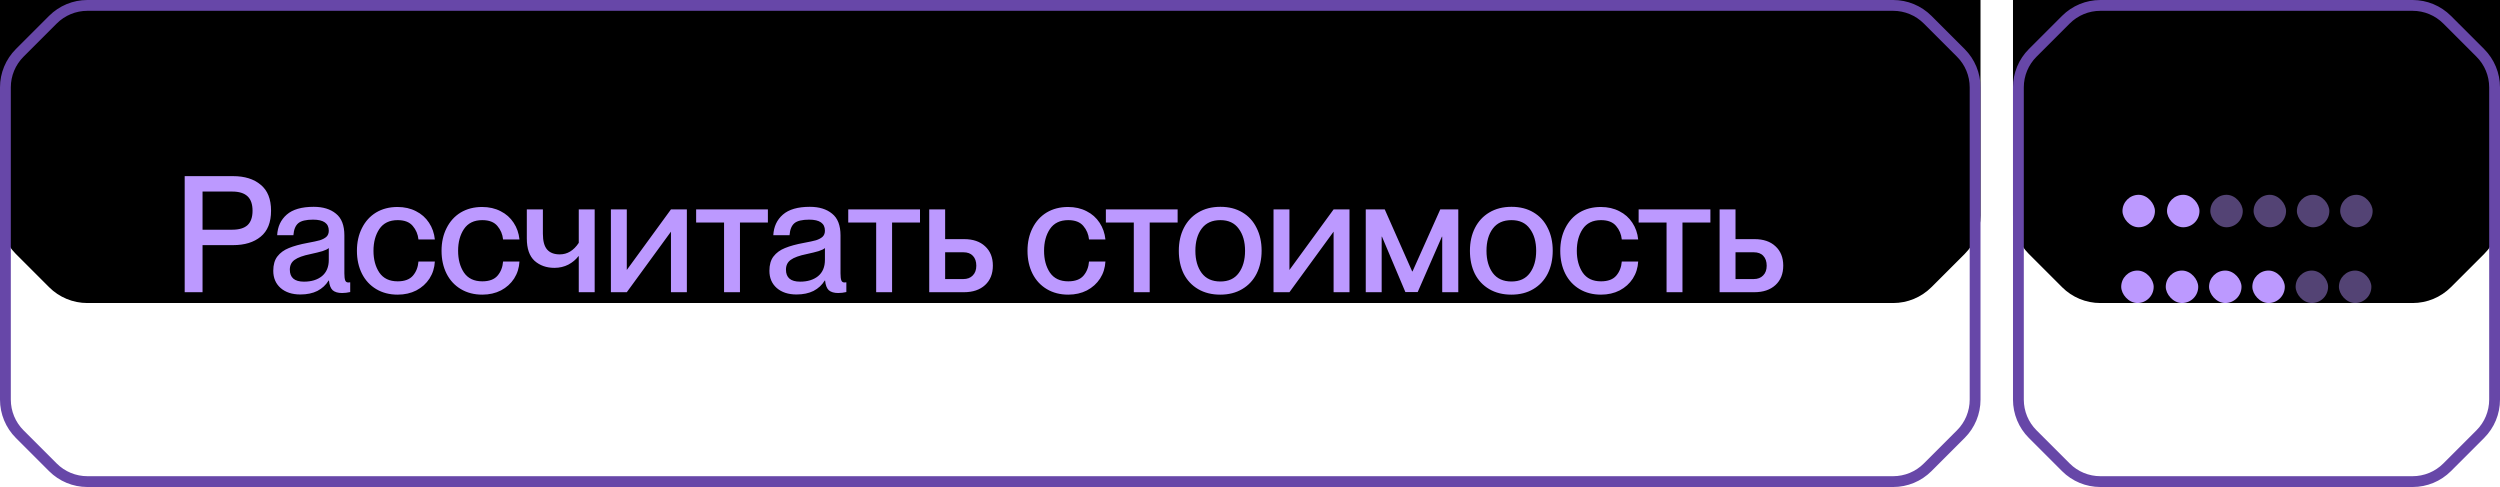 <?xml version="1.0" encoding="UTF-8"?> <svg xmlns="http://www.w3.org/2000/svg" width="231" height="45" viewBox="0 0 231 45" fill="none"><g filter="url(#filter0_ii_1935_4954)"><path d="M4.536 1.465C5.473 0.527 6.745 0 8.071 0H174.929C176.255 0 177.527 0.527 178.465 1.464L181.536 4.536C182.474 5.473 183 6.745 183 8.071V36.929C183 38.255 182.474 39.527 181.536 40.465L178.465 43.535C177.527 44.473 176.255 45 174.929 45H8.071C6.745 45 5.474 44.473 4.536 43.536L1.465 40.465C0.527 39.527 7.32046e-06 38.255 2.03508e-05 36.929L0 8.071C0 6.745 0.527 5.473 1.465 4.536L4.536 1.465Z" fill="black"></path></g><path d="M8.071 0.5H174.929C176.123 0.5 177.267 0.974 178.111 1.818L181.182 4.889C182.026 5.733 182.5 6.878 182.5 8.071V36.929C182.5 38.122 182.026 39.267 181.182 40.111L178.111 43.182C177.267 44.026 176.123 44.5 174.929 44.5H8.071C6.878 44.5 5.733 44.026 4.889 43.182L1.818 40.111C0.974 39.267 0.5 38.122 0.5 36.929L0.5 8.071C0.5 6.878 0.974 5.733 1.818 4.889L4.889 1.818C5.733 0.974 6.878 0.5 8.071 0.5Z" stroke="#6747A8"></path><g filter="url(#filter1_ii_1935_4954)"><path d="M190.536 1.465C191.473 0.527 192.745 0 194.071 0H222.929C224.255 0 225.527 0.527 226.464 1.464L229.536 4.536C230.473 5.473 231 6.745 231 8.071V36.929C231 38.255 230.473 39.527 229.536 40.465L226.464 43.535C225.527 44.473 224.255 45 222.929 45H194.071C192.745 45 191.474 44.473 190.536 43.536L187.465 40.465C186.527 39.527 186 38.255 186 36.929L186 8.071C186 6.745 186.527 5.473 187.465 4.536L190.536 1.465Z" fill="black"></path></g><path d="M194.071 0.5H222.929C224.122 0.5 225.267 0.974 226.111 1.818L229.182 4.889C230.026 5.733 230.5 6.878 230.5 8.071V36.929C230.5 38.122 230.026 39.267 229.182 40.111L226.111 43.182C225.267 44.026 224.122 44.5 222.929 44.5H194.071C192.878 44.5 191.733 44.026 190.889 43.182L187.818 40.111C186.974 39.267 186.5 38.122 186.5 36.929L186.5 8.071C186.5 6.878 186.974 5.733 187.818 4.889L190.889 1.818C191.733 0.974 192.878 0.5 194.071 0.5Z" stroke="#6747A8"></path><rect x="196" y="25" width="3" height="3" rx="1.5" fill="#BC99FF"></rect><rect x="200.116" y="25" width="3" height="3" rx="1.5" fill="#BC99FF"></rect><rect x="204.116" y="25" width="3" height="3" rx="1.5" fill="#BC99FF"></rect><rect x="208.116" y="25" width="3" height="3" rx="1.5" fill="#BC99FF"></rect><rect x="212.116" y="25" width="3" height="3" rx="1.5" fill="#534374"></rect><rect x="216.116" y="25" width="3" height="3" rx="1.5" fill="#534374"></rect><rect x="196.116" y="18" width="3" height="3" rx="1.5" fill="#BC99FF"></rect><rect x="200.232" y="18" width="3" height="3" rx="1.5" fill="#BC99FF"></rect><rect x="208.232" y="18" width="3" height="3" rx="1.5" fill="#534374"></rect><rect x="212.232" y="18" width="3" height="3" rx="1.5" fill="#534374"></rect><rect x="204.232" y="18" width="3" height="3" rx="1.5" fill="#534374"></rect><rect x="216.232" y="18" width="3" height="3" rx="1.5" fill="#534374"></rect><path d="M17.065 27V16.275H21.535C22.605 16.275 23.455 16.54 24.085 17.07C24.725 17.59 25.045 18.39 25.045 19.47C25.045 20.55 24.725 21.35 24.085 21.87C23.455 22.39 22.605 22.65 21.535 22.65H18.715V27H17.065ZM21.46 21.225C22.09 21.225 22.56 21.085 22.87 20.805C23.18 20.515 23.335 20.07 23.335 19.47C23.335 18.87 23.18 18.425 22.87 18.135C22.56 17.845 22.09 17.7 21.46 17.7H18.715V21.225H21.46ZM27.755 27.21C26.995 27.21 26.385 27.01 25.925 26.61C25.475 26.21 25.25 25.68 25.25 25.02C25.25 24.47 25.375 24.03 25.625 23.7C25.885 23.36 26.24 23.1 26.69 22.92C27.15 22.73 27.735 22.57 28.445 22.44C28.935 22.35 29.305 22.27 29.555 22.2C29.805 22.12 30.005 22.015 30.155 21.885C30.305 21.745 30.38 21.555 30.38 21.315C30.38 20.635 29.895 20.295 28.925 20.295C28.275 20.295 27.82 20.405 27.56 20.625C27.3 20.845 27.15 21.215 27.11 21.735H25.61C25.65 20.945 25.945 20.31 26.495 19.83C27.045 19.35 27.875 19.11 28.985 19.11C29.845 19.11 30.53 19.32 31.04 19.74C31.56 20.15 31.82 20.82 31.82 21.75V25.26C31.82 25.55 31.845 25.765 31.895 25.905C31.945 26.035 32.04 26.1 32.18 26.1L32.36 26.085V26.985C32.1 27.045 31.85 27.075 31.61 27.075C31.23 27.075 30.94 26.99 30.74 26.82C30.55 26.64 30.435 26.34 30.395 25.92H30.365C30.115 26.33 29.77 26.65 29.33 26.88C28.89 27.1 28.365 27.21 27.755 27.21ZM28.085 26.025C28.775 26.025 29.33 25.855 29.75 25.515C30.17 25.165 30.38 24.665 30.38 24.015V22.92C30.27 23.02 30.075 23.115 29.795 23.205C29.525 23.285 29.16 23.375 28.7 23.475C28.01 23.615 27.515 23.795 27.215 24.015C26.925 24.225 26.78 24.525 26.78 24.915C26.78 25.655 27.215 26.025 28.085 26.025ZM36.745 27.225C35.995 27.225 35.335 27.055 34.765 26.715C34.195 26.375 33.755 25.9 33.445 25.29C33.135 24.67 32.98 23.965 32.98 23.175C32.98 22.385 33.135 21.685 33.445 21.075C33.755 20.455 34.19 19.975 34.75 19.635C35.32 19.295 35.98 19.125 36.73 19.125C37.37 19.125 37.94 19.255 38.44 19.515C38.94 19.765 39.34 20.12 39.64 20.58C39.94 21.03 40.12 21.545 40.18 22.125H38.665C38.615 21.645 38.44 21.23 38.14 20.88C37.84 20.52 37.375 20.34 36.745 20.34C35.985 20.34 35.42 20.615 35.05 21.165C34.69 21.705 34.51 22.375 34.51 23.175C34.51 23.975 34.69 24.645 35.05 25.185C35.42 25.725 35.985 25.995 36.745 25.995C37.385 25.995 37.855 25.82 38.155 25.47C38.455 25.12 38.625 24.685 38.665 24.165H40.18C40.15 24.745 39.985 25.27 39.685 25.74C39.385 26.2 38.98 26.565 38.47 26.835C37.96 27.095 37.385 27.225 36.745 27.225ZM44.564 27.225C43.814 27.225 43.154 27.055 42.584 26.715C42.014 26.375 41.574 25.9 41.264 25.29C40.954 24.67 40.799 23.965 40.799 23.175C40.799 22.385 40.954 21.685 41.264 21.075C41.574 20.455 42.009 19.975 42.569 19.635C43.139 19.295 43.799 19.125 44.549 19.125C45.189 19.125 45.759 19.255 46.259 19.515C46.759 19.765 47.159 20.12 47.459 20.58C47.759 21.03 47.939 21.545 47.999 22.125H46.484C46.434 21.645 46.259 21.23 45.959 20.88C45.659 20.52 45.194 20.34 44.564 20.34C43.804 20.34 43.239 20.615 42.869 21.165C42.509 21.705 42.329 22.375 42.329 23.175C42.329 23.975 42.509 24.645 42.869 25.185C43.239 25.725 43.804 25.995 44.564 25.995C45.204 25.995 45.674 25.82 45.974 25.47C46.274 25.12 46.444 24.685 46.484 24.165H47.999C47.969 24.745 47.804 25.27 47.504 25.74C47.204 26.2 46.799 26.565 46.289 26.835C45.779 27.095 45.204 27.225 44.564 27.225ZM53.478 27V23.67H53.448C53.218 23.98 52.908 24.24 52.518 24.45C52.128 24.65 51.698 24.75 51.228 24.75C50.498 24.75 49.888 24.535 49.398 24.105C48.918 23.665 48.678 22.975 48.678 22.035V19.35H50.163V21.6C50.163 22.27 50.293 22.755 50.553 23.055C50.813 23.355 51.203 23.505 51.723 23.505C52.423 23.505 53.008 23.15 53.478 22.44V19.35H54.948V27H53.478ZM57.916 27H56.446V19.35H57.916V24.945L61.996 19.35H63.466V27H61.996V21.405L57.916 27ZM68.373 27H66.903V20.565H64.323V19.35H70.953V20.565H68.373V27ZM73.598 27.21C72.838 27.21 72.228 27.01 71.768 26.61C71.318 26.21 71.093 25.68 71.093 25.02C71.093 24.47 71.218 24.03 71.468 23.7C71.728 23.36 72.083 23.1 72.533 22.92C72.993 22.73 73.578 22.57 74.288 22.44C74.778 22.35 75.148 22.27 75.398 22.2C75.648 22.12 75.848 22.015 75.998 21.885C76.148 21.745 76.223 21.555 76.223 21.315C76.223 20.635 75.738 20.295 74.768 20.295C74.118 20.295 73.663 20.405 73.403 20.625C73.143 20.845 72.993 21.215 72.953 21.735H71.453C71.493 20.945 71.788 20.31 72.338 19.83C72.888 19.35 73.718 19.11 74.828 19.11C75.688 19.11 76.373 19.32 76.883 19.74C77.403 20.15 77.663 20.82 77.663 21.75V25.26C77.663 25.55 77.688 25.765 77.738 25.905C77.788 26.035 77.883 26.1 78.023 26.1L78.203 26.085V26.985C77.943 27.045 77.693 27.075 77.453 27.075C77.073 27.075 76.783 26.99 76.583 26.82C76.393 26.64 76.278 26.34 76.238 25.92H76.208C75.958 26.33 75.613 26.65 75.173 26.88C74.733 27.1 74.208 27.21 73.598 27.21ZM73.928 26.025C74.618 26.025 75.173 25.855 75.593 25.515C76.013 25.165 76.223 24.665 76.223 24.015V22.92C76.113 23.02 75.918 23.115 75.638 23.205C75.368 23.285 75.003 23.375 74.543 23.475C73.853 23.615 73.358 23.795 73.058 24.015C72.768 24.225 72.623 24.525 72.623 24.915C72.623 25.655 73.058 26.025 73.928 26.025ZM82.428 27H80.958V20.565H78.378V19.35H85.008V20.565H82.428V27ZM85.861 27V19.35H87.331V22.095H89.086C89.906 22.095 90.551 22.315 91.021 22.755C91.501 23.195 91.741 23.79 91.741 24.54C91.741 25.3 91.501 25.9 91.021 26.34C90.541 26.78 89.891 27 89.071 27H85.861ZM89.011 25.785C89.381 25.785 89.671 25.675 89.881 25.455C90.101 25.235 90.211 24.935 90.211 24.555C90.211 24.165 90.106 23.86 89.896 23.64C89.696 23.42 89.401 23.31 89.011 23.31H87.331V25.785H89.011ZM98.706 27.225C97.956 27.225 97.296 27.055 96.726 26.715C96.156 26.375 95.716 25.9 95.406 25.29C95.096 24.67 94.941 23.965 94.941 23.175C94.941 22.385 95.096 21.685 95.406 21.075C95.716 20.455 96.151 19.975 96.711 19.635C97.281 19.295 97.941 19.125 98.691 19.125C99.331 19.125 99.901 19.255 100.401 19.515C100.901 19.765 101.301 20.12 101.601 20.58C101.901 21.03 102.081 21.545 102.141 22.125H100.626C100.576 21.645 100.401 21.23 100.101 20.88C99.801 20.52 99.336 20.34 98.706 20.34C97.946 20.34 97.381 20.615 97.011 21.165C96.651 21.705 96.471 22.375 96.471 23.175C96.471 23.975 96.651 24.645 97.011 25.185C97.381 25.725 97.946 25.995 98.706 25.995C99.346 25.995 99.816 25.82 100.116 25.47C100.416 25.12 100.586 24.685 100.626 24.165H102.141C102.111 24.745 101.946 25.27 101.646 25.74C101.346 26.2 100.941 26.565 100.431 26.835C99.921 27.095 99.346 27.225 98.706 27.225ZM106.233 27H104.763V20.565H102.183V19.35H108.813V20.565H106.233V27ZM112.748 27.225C111.968 27.225 111.288 27.055 110.708 26.715C110.128 26.375 109.683 25.9 109.373 25.29C109.073 24.68 108.923 23.975 108.923 23.175C108.923 22.375 109.078 21.67 109.388 21.06C109.698 20.45 110.138 19.975 110.708 19.635C111.288 19.285 111.973 19.11 112.763 19.11C113.543 19.11 114.218 19.28 114.788 19.62C115.368 19.96 115.808 20.44 116.108 21.06C116.418 21.67 116.573 22.37 116.573 23.16C116.573 23.96 116.418 24.67 116.108 25.29C115.798 25.9 115.353 26.375 114.773 26.715C114.203 27.055 113.528 27.225 112.748 27.225ZM112.763 26.01C113.513 26.01 114.078 25.75 114.458 25.23C114.848 24.7 115.043 24.015 115.043 23.175C115.043 22.335 114.848 21.655 114.458 21.135C114.078 20.605 113.513 20.34 112.763 20.34C112.003 20.34 111.428 20.6 111.038 21.12C110.648 21.64 110.453 22.325 110.453 23.175C110.453 24.015 110.648 24.7 111.038 25.23C111.428 25.75 112.003 26.01 112.763 26.01ZM119.144 27H117.674V19.35H119.144V24.945L123.224 19.35H124.694V27H123.224V21.405L119.144 27ZM127.666 27H126.196V19.35H127.951L130.486 25.08H130.516L133.081 19.35H134.746V27H133.261V21.87H133.231L130.996 26.985H129.856L127.696 21.87H127.666V27ZM139.647 27.225C138.867 27.225 138.187 27.055 137.607 26.715C137.027 26.375 136.582 25.9 136.272 25.29C135.972 24.68 135.822 23.975 135.822 23.175C135.822 22.375 135.977 21.67 136.287 21.06C136.597 20.45 137.037 19.975 137.607 19.635C138.187 19.285 138.872 19.11 139.662 19.11C140.442 19.11 141.117 19.28 141.687 19.62C142.267 19.96 142.707 20.44 143.007 21.06C143.317 21.67 143.472 22.37 143.472 23.16C143.472 23.96 143.317 24.67 143.007 25.29C142.697 25.9 142.252 26.375 141.672 26.715C141.102 27.055 140.427 27.225 139.647 27.225ZM139.662 26.01C140.412 26.01 140.977 25.75 141.357 25.23C141.747 24.7 141.942 24.015 141.942 23.175C141.942 22.335 141.747 21.655 141.357 21.135C140.977 20.605 140.412 20.34 139.662 20.34C138.902 20.34 138.327 20.6 137.937 21.12C137.547 21.64 137.352 22.325 137.352 23.175C137.352 24.015 137.547 24.7 137.937 25.23C138.327 25.75 138.902 26.01 139.662 26.01ZM147.933 27.225C147.183 27.225 146.523 27.055 145.953 26.715C145.383 26.375 144.943 25.9 144.633 25.29C144.323 24.67 144.168 23.965 144.168 23.175C144.168 22.385 144.323 21.685 144.633 21.075C144.943 20.455 145.378 19.975 145.938 19.635C146.508 19.295 147.168 19.125 147.918 19.125C148.558 19.125 149.128 19.255 149.628 19.515C150.128 19.765 150.528 20.12 150.828 20.58C151.128 21.03 151.308 21.545 151.368 22.125H149.853C149.803 21.645 149.628 21.23 149.328 20.88C149.028 20.52 148.563 20.34 147.933 20.34C147.173 20.34 146.608 20.615 146.238 21.165C145.878 21.705 145.698 22.375 145.698 23.175C145.698 23.975 145.878 24.645 146.238 25.185C146.608 25.725 147.173 25.995 147.933 25.995C148.573 25.995 149.043 25.82 149.343 25.47C149.643 25.12 149.813 24.685 149.853 24.165H151.368C151.338 24.745 151.173 25.27 150.873 25.74C150.573 26.2 150.168 26.565 149.658 26.835C149.148 27.095 148.573 27.225 147.933 27.225ZM155.46 27H153.99V20.565H151.41V19.35H158.04V20.565H155.46V27ZM158.892 27V19.35H160.362V22.095H162.117C162.937 22.095 163.582 22.315 164.052 22.755C164.532 23.195 164.772 23.79 164.772 24.54C164.772 25.3 164.532 25.9 164.052 26.34C163.572 26.78 162.922 27 162.102 27H158.892ZM162.042 25.785C162.412 25.785 162.702 25.675 162.912 25.455C163.132 25.235 163.242 24.935 163.242 24.555C163.242 24.165 163.137 23.86 162.927 23.64C162.727 23.42 162.432 23.31 162.042 23.31H160.362V25.785H162.042Z" fill="#BC99FF"></path><defs><filter id="filter0_ii_1935_4954" x="0" y="-17" width="183" height="62" filterUnits="userSpaceOnUse" color-interpolation-filters="sRGB"><feFlood flood-opacity="0" result="BackgroundImageFix"></feFlood><feBlend mode="normal" in="SourceGraphic" in2="BackgroundImageFix" result="shape"></feBlend><feColorMatrix in="SourceAlpha" type="matrix" values="0 0 0 0 0 0 0 0 0 0 0 0 0 0 0 0 0 0 127 0" result="hardAlpha"></feColorMatrix><feOffset></feOffset><feGaussianBlur stdDeviation="10"></feGaussianBlur><feComposite in2="hardAlpha" operator="arithmetic" k2="-1" k3="1"></feComposite><feColorMatrix type="matrix" values="0 0 0 0 0.608 0 0 0 0 0.416 0 0 0 0 0.98 0 0 0 0.4 0"></feColorMatrix><feBlend mode="normal" in2="shape" result="effect1_innerShadow_1935_4954"></feBlend><feColorMatrix in="SourceAlpha" type="matrix" values="0 0 0 0 0 0 0 0 0 0 0 0 0 0 0 0 0 0 127 0" result="hardAlpha"></feColorMatrix><feOffset dy="-17"></feOffset><feGaussianBlur stdDeviation="15"></feGaussianBlur><feComposite in2="hardAlpha" operator="arithmetic" k2="-1" k3="1"></feComposite><feColorMatrix type="matrix" values="0 0 0 0 0.608 0 0 0 0 0.416 0 0 0 0 0.98 0 0 0 0.3 0"></feColorMatrix><feBlend mode="normal" in2="effect1_innerShadow_1935_4954" result="effect2_innerShadow_1935_4954"></feBlend></filter><filter id="filter1_ii_1935_4954" x="186" y="-17" width="45" height="62" filterUnits="userSpaceOnUse" color-interpolation-filters="sRGB"><feFlood flood-opacity="0" result="BackgroundImageFix"></feFlood><feBlend mode="normal" in="SourceGraphic" in2="BackgroundImageFix" result="shape"></feBlend><feColorMatrix in="SourceAlpha" type="matrix" values="0 0 0 0 0 0 0 0 0 0 0 0 0 0 0 0 0 0 127 0" result="hardAlpha"></feColorMatrix><feOffset></feOffset><feGaussianBlur stdDeviation="10"></feGaussianBlur><feComposite in2="hardAlpha" operator="arithmetic" k2="-1" k3="1"></feComposite><feColorMatrix type="matrix" values="0 0 0 0 0.608 0 0 0 0 0.416 0 0 0 0 0.98 0 0 0 0.4 0"></feColorMatrix><feBlend mode="normal" in2="shape" result="effect1_innerShadow_1935_4954"></feBlend><feColorMatrix in="SourceAlpha" type="matrix" values="0 0 0 0 0 0 0 0 0 0 0 0 0 0 0 0 0 0 127 0" result="hardAlpha"></feColorMatrix><feOffset dy="-17"></feOffset><feGaussianBlur stdDeviation="15"></feGaussianBlur><feComposite in2="hardAlpha" operator="arithmetic" k2="-1" k3="1"></feComposite><feColorMatrix type="matrix" values="0 0 0 0 0.608 0 0 0 0 0.416 0 0 0 0 0.98 0 0 0 0.3 0"></feColorMatrix><feBlend mode="normal" in2="effect1_innerShadow_1935_4954" result="effect2_innerShadow_1935_4954"></feBlend></filter></defs></svg> 